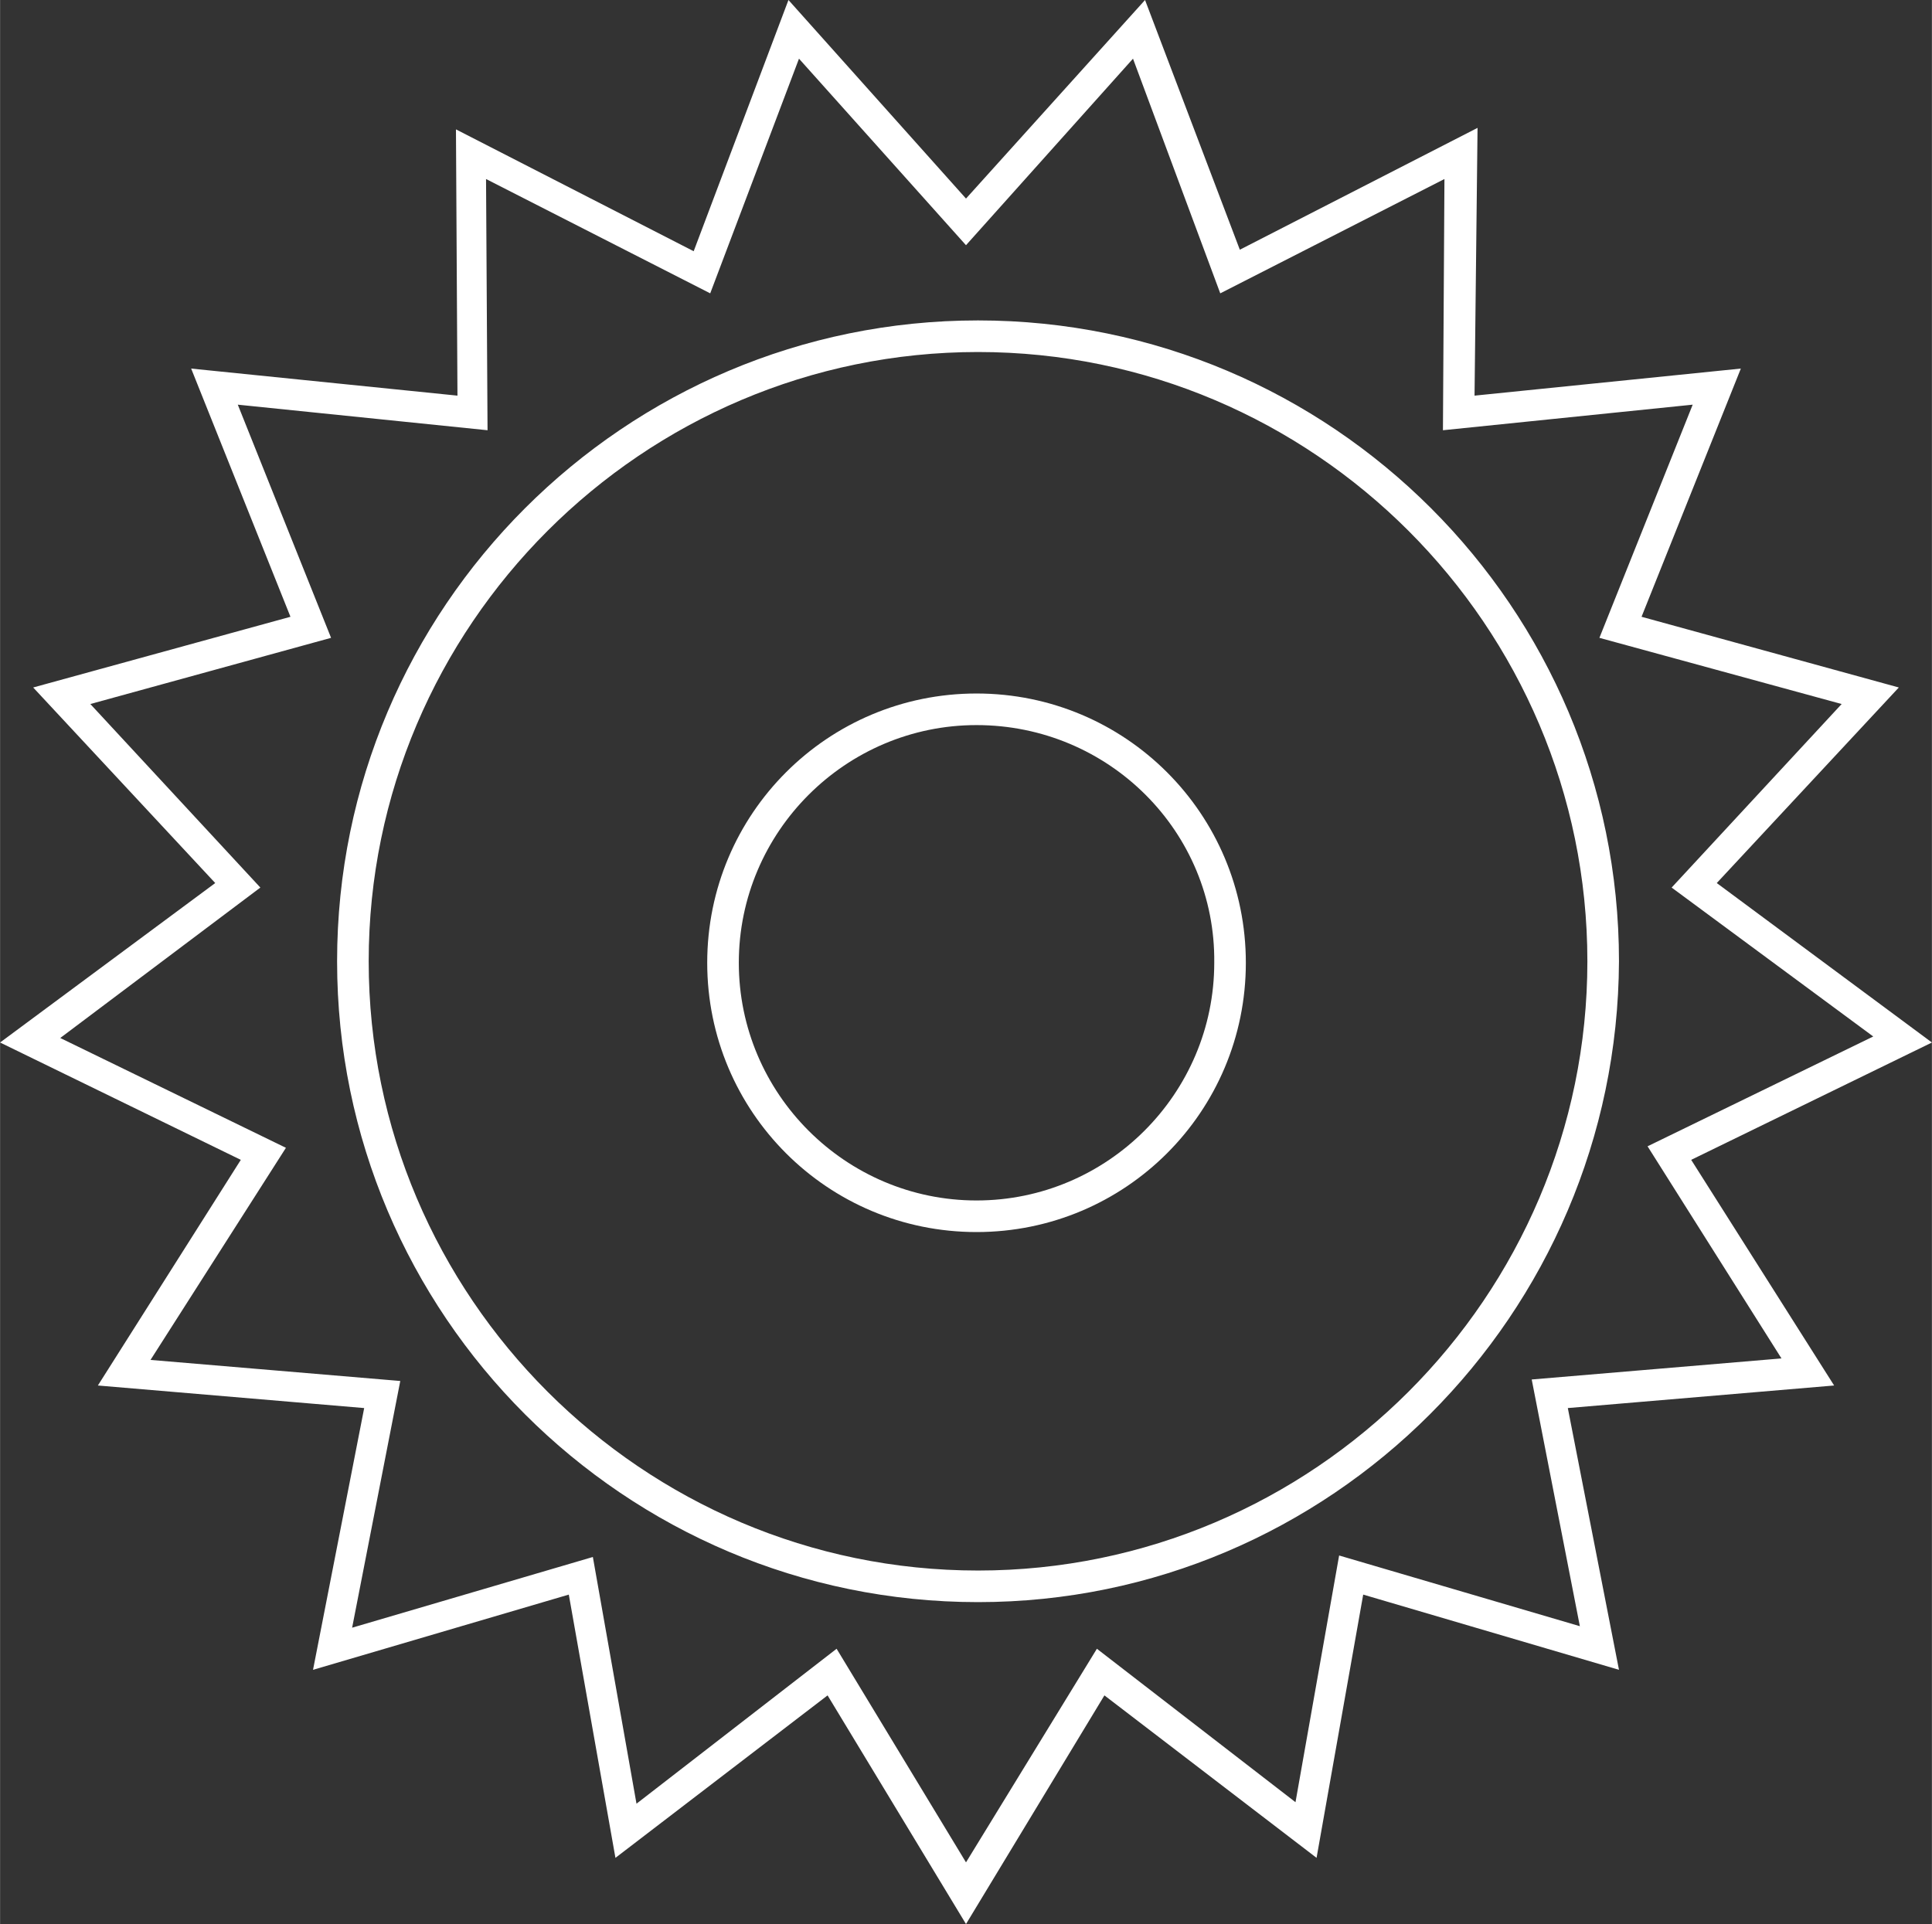 <?xml version="1.0" encoding="UTF-8"?>
<svg id="uuid-992d05fd-314b-4f0c-8a3e-e31527ba031f" data-name="Ebene 1" xmlns="http://www.w3.org/2000/svg" width="45.3mm" height="45.12mm" viewBox="0 0 128.4 127.9">
  <rect x="0" y="0" width="128.4" height="127.9" fill="#333333" stroke="none"/>
  <defs>
    <style>
      .uuid-05c58961-8327-4090-995e-8d0163e9e988 {
        fill: #fff;
      }
    </style>
  </defs>
  <path class="uuid-05c58961-8327-4090-995e-8d0163e9e988" d="m64.2,127.9l-9.2-15.2-14.1,10.8-3.1-17.5-17,5,3.4-17.4-17.7-1.5,9.5-15L0,69.3l14.3-10.6-12.1-13,17.1-4.7-6.6-16.5,17.7,1.8-.1-17.7,15.8,8.1L52.4,0l11.8,13.2L76.1,0l6.3,16.6,15.8-8.1-.2,17.8,17.7-1.8-6.6,16.5,17.1,4.7-12.1,13,14.3,10.6-16,7.8,9.5,15-17.7,1.5,3.4,17.4-17-5-3.1,17.5-14.1-10.8-9.2,15.2Zm-8.6-18.3l8.6,14.2,8.7-14.2,13.2,10.2,2.9-16.4,16,4.7-3.2-16.4,16.6-1.4-8.9-14.1,15-7.3-13.4-9.9,11.3-12.2-16.1-4.4,6.2-15.5-16.6,1.7.1-16.7-14.9,7.6-5.8-15.6-11.1,12.4-11.1-12.4-5.9,15.6-14.9-7.6.1,16.7-16.6-1.7,6.2,15.5-16,4.4,11.3,12.2-13.3,10,15,7.3-9,14.1,16.6,1.4-3.2,16.4,16-4.7,2.9,16.4,13.3-10.3Zm9.4-3.1c-23.5,0-42.6-19.1-42.6-42.6s19.1-42.6,42.6-42.6,42.6,19.1,42.6,42.6c-.1,23.5-19.2,42.6-42.6,42.6Zm0-83.1c-22.3,0-40.5,18.2-40.5,40.5s18.2,40.5,40.5,40.5,40.5-18.2,40.5-40.5-18.2-40.5-40.5-40.5Z"/>
  <path class="uuid-05c58961-8327-4090-995e-8d0163e9e988" d="m64.9,81.9c-9.9,0-17.9-8-17.9-17.9s8-17.9,17.9-17.9,17.9,8,17.9,17.9-8,17.9-17.9,17.9Zm0-33.7c-8.7,0-15.8,7.1-15.8,15.8s7.1,15.8,15.8,15.8,15.8-7.1,15.8-15.8c.1-8.7-7-15.8-15.8-15.8Z"/>
</svg>
